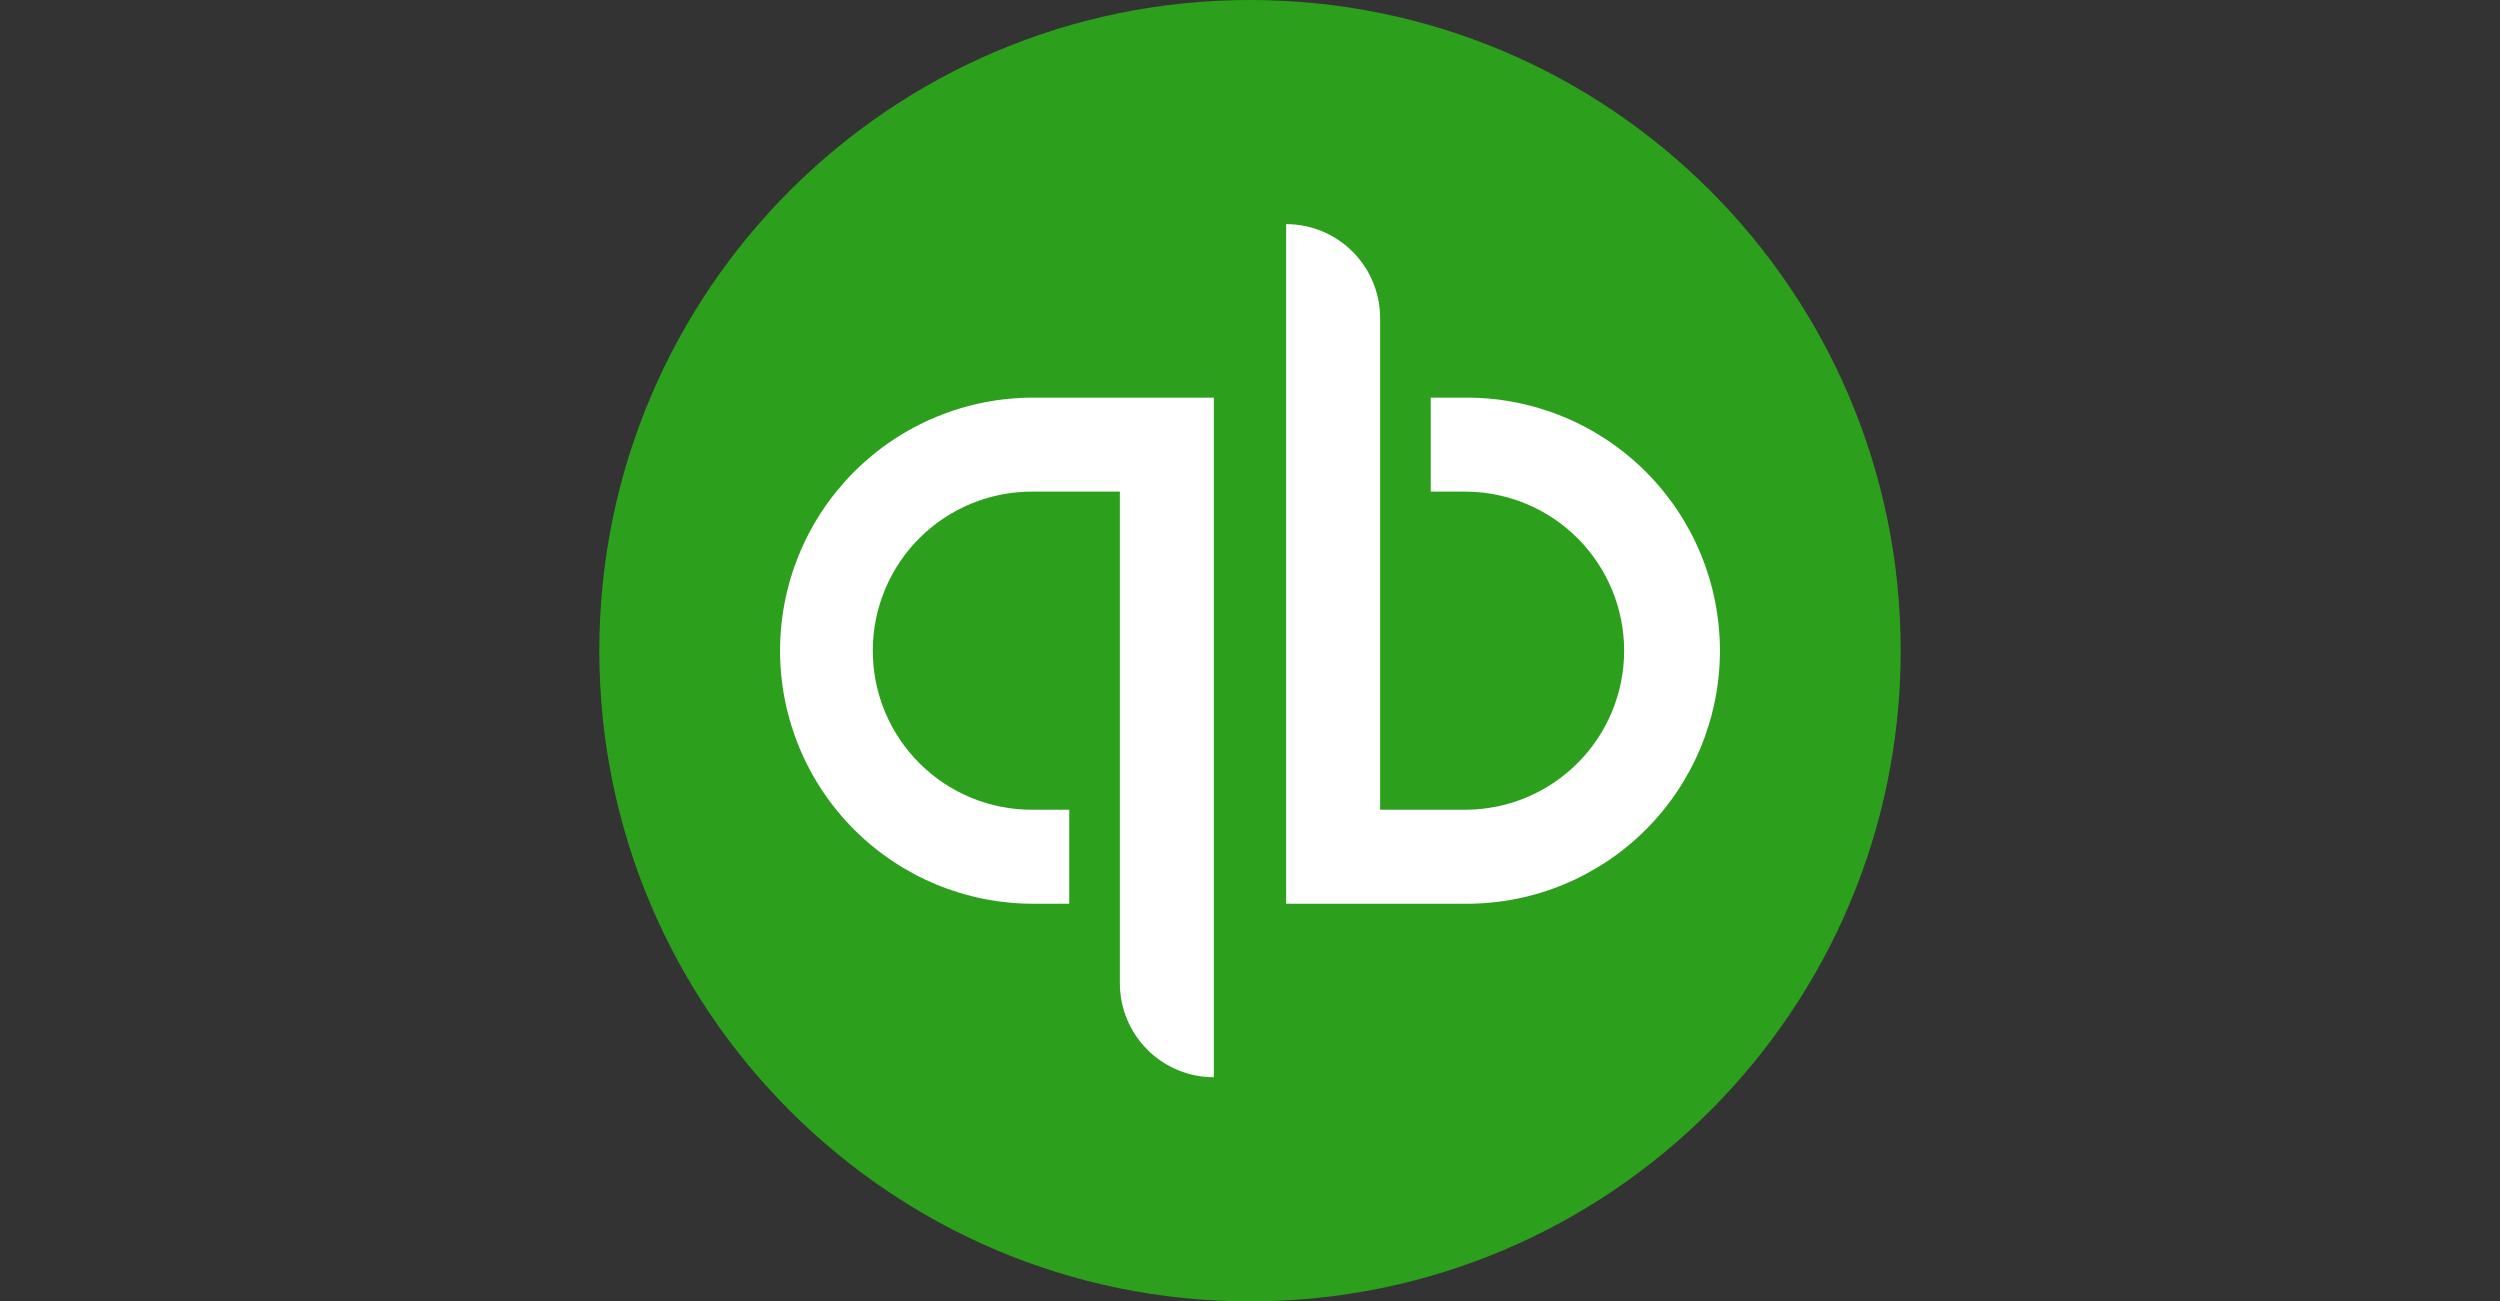 <svg width="146" height="76" viewBox="0 0 146 76" fill="none" xmlns="http://www.w3.org/2000/svg">
<rect x="0" y="0" width="146" height="76" fill="#333333" stroke="none"/>
<g clip-path="url(#clip0_5590_5700)">
<path d="M73 76C93.987 76 111 58.987 111 38C111 17.013 93.987 0 73 0C52.013 0 35 17.013 35 38C35 58.987 52.013 76 73 76Z" fill="#2CA01C"/>
<path d="M45.555 38C45.555 41.919 47.112 45.678 49.884 48.45C52.655 51.221 56.414 52.778 60.333 52.778H62.444V47.289H60.333C59.107 47.298 57.891 47.065 56.756 46.603C55.62 46.141 54.587 45.458 53.717 44.594C52.846 43.731 52.155 42.703 51.684 41.572C51.212 40.44 50.97 39.226 50.97 38C50.97 36.774 51.212 35.56 51.684 34.428C52.155 33.296 52.846 32.269 53.717 31.405C54.587 30.541 55.62 29.859 56.756 29.396C57.891 28.934 59.107 28.701 60.333 28.711H65.4V57.422C65.4 58.878 65.978 60.274 67.008 61.303C68.037 62.332 69.433 62.911 70.888 62.911V23.222H60.333C58.392 23.222 56.471 23.604 54.678 24.347C52.885 25.09 51.255 26.178 49.883 27.55C48.511 28.922 47.422 30.552 46.68 32.345C45.937 34.138 45.555 36.059 45.555 38ZM85.666 23.222H83.555V28.711H85.666C88.111 28.739 90.447 29.73 92.166 31.469C93.886 33.208 94.85 35.555 94.85 38C94.85 40.446 93.886 42.792 92.166 44.531C90.447 46.27 88.111 47.261 85.666 47.289H80.6V18.578C80.6 17.858 80.458 17.144 80.182 16.478C79.906 15.812 79.502 15.207 78.992 14.697C78.483 14.187 77.877 13.783 77.212 13.507C76.546 13.231 75.832 13.089 75.111 13.089V52.779H85.666C89.585 52.779 93.344 51.221 96.116 48.45C98.887 45.679 100.444 41.92 100.444 38.001C100.444 34.081 98.887 30.323 96.116 27.551C93.344 24.78 89.585 23.222 85.666 23.222Z" fill="white"/>
</g>
<defs>
<clipPath id="clip0_5590_5700">
<rect width="76" height="76" fill="white" transform="translate(35)"/>
</clipPath>
</defs>
</svg>
